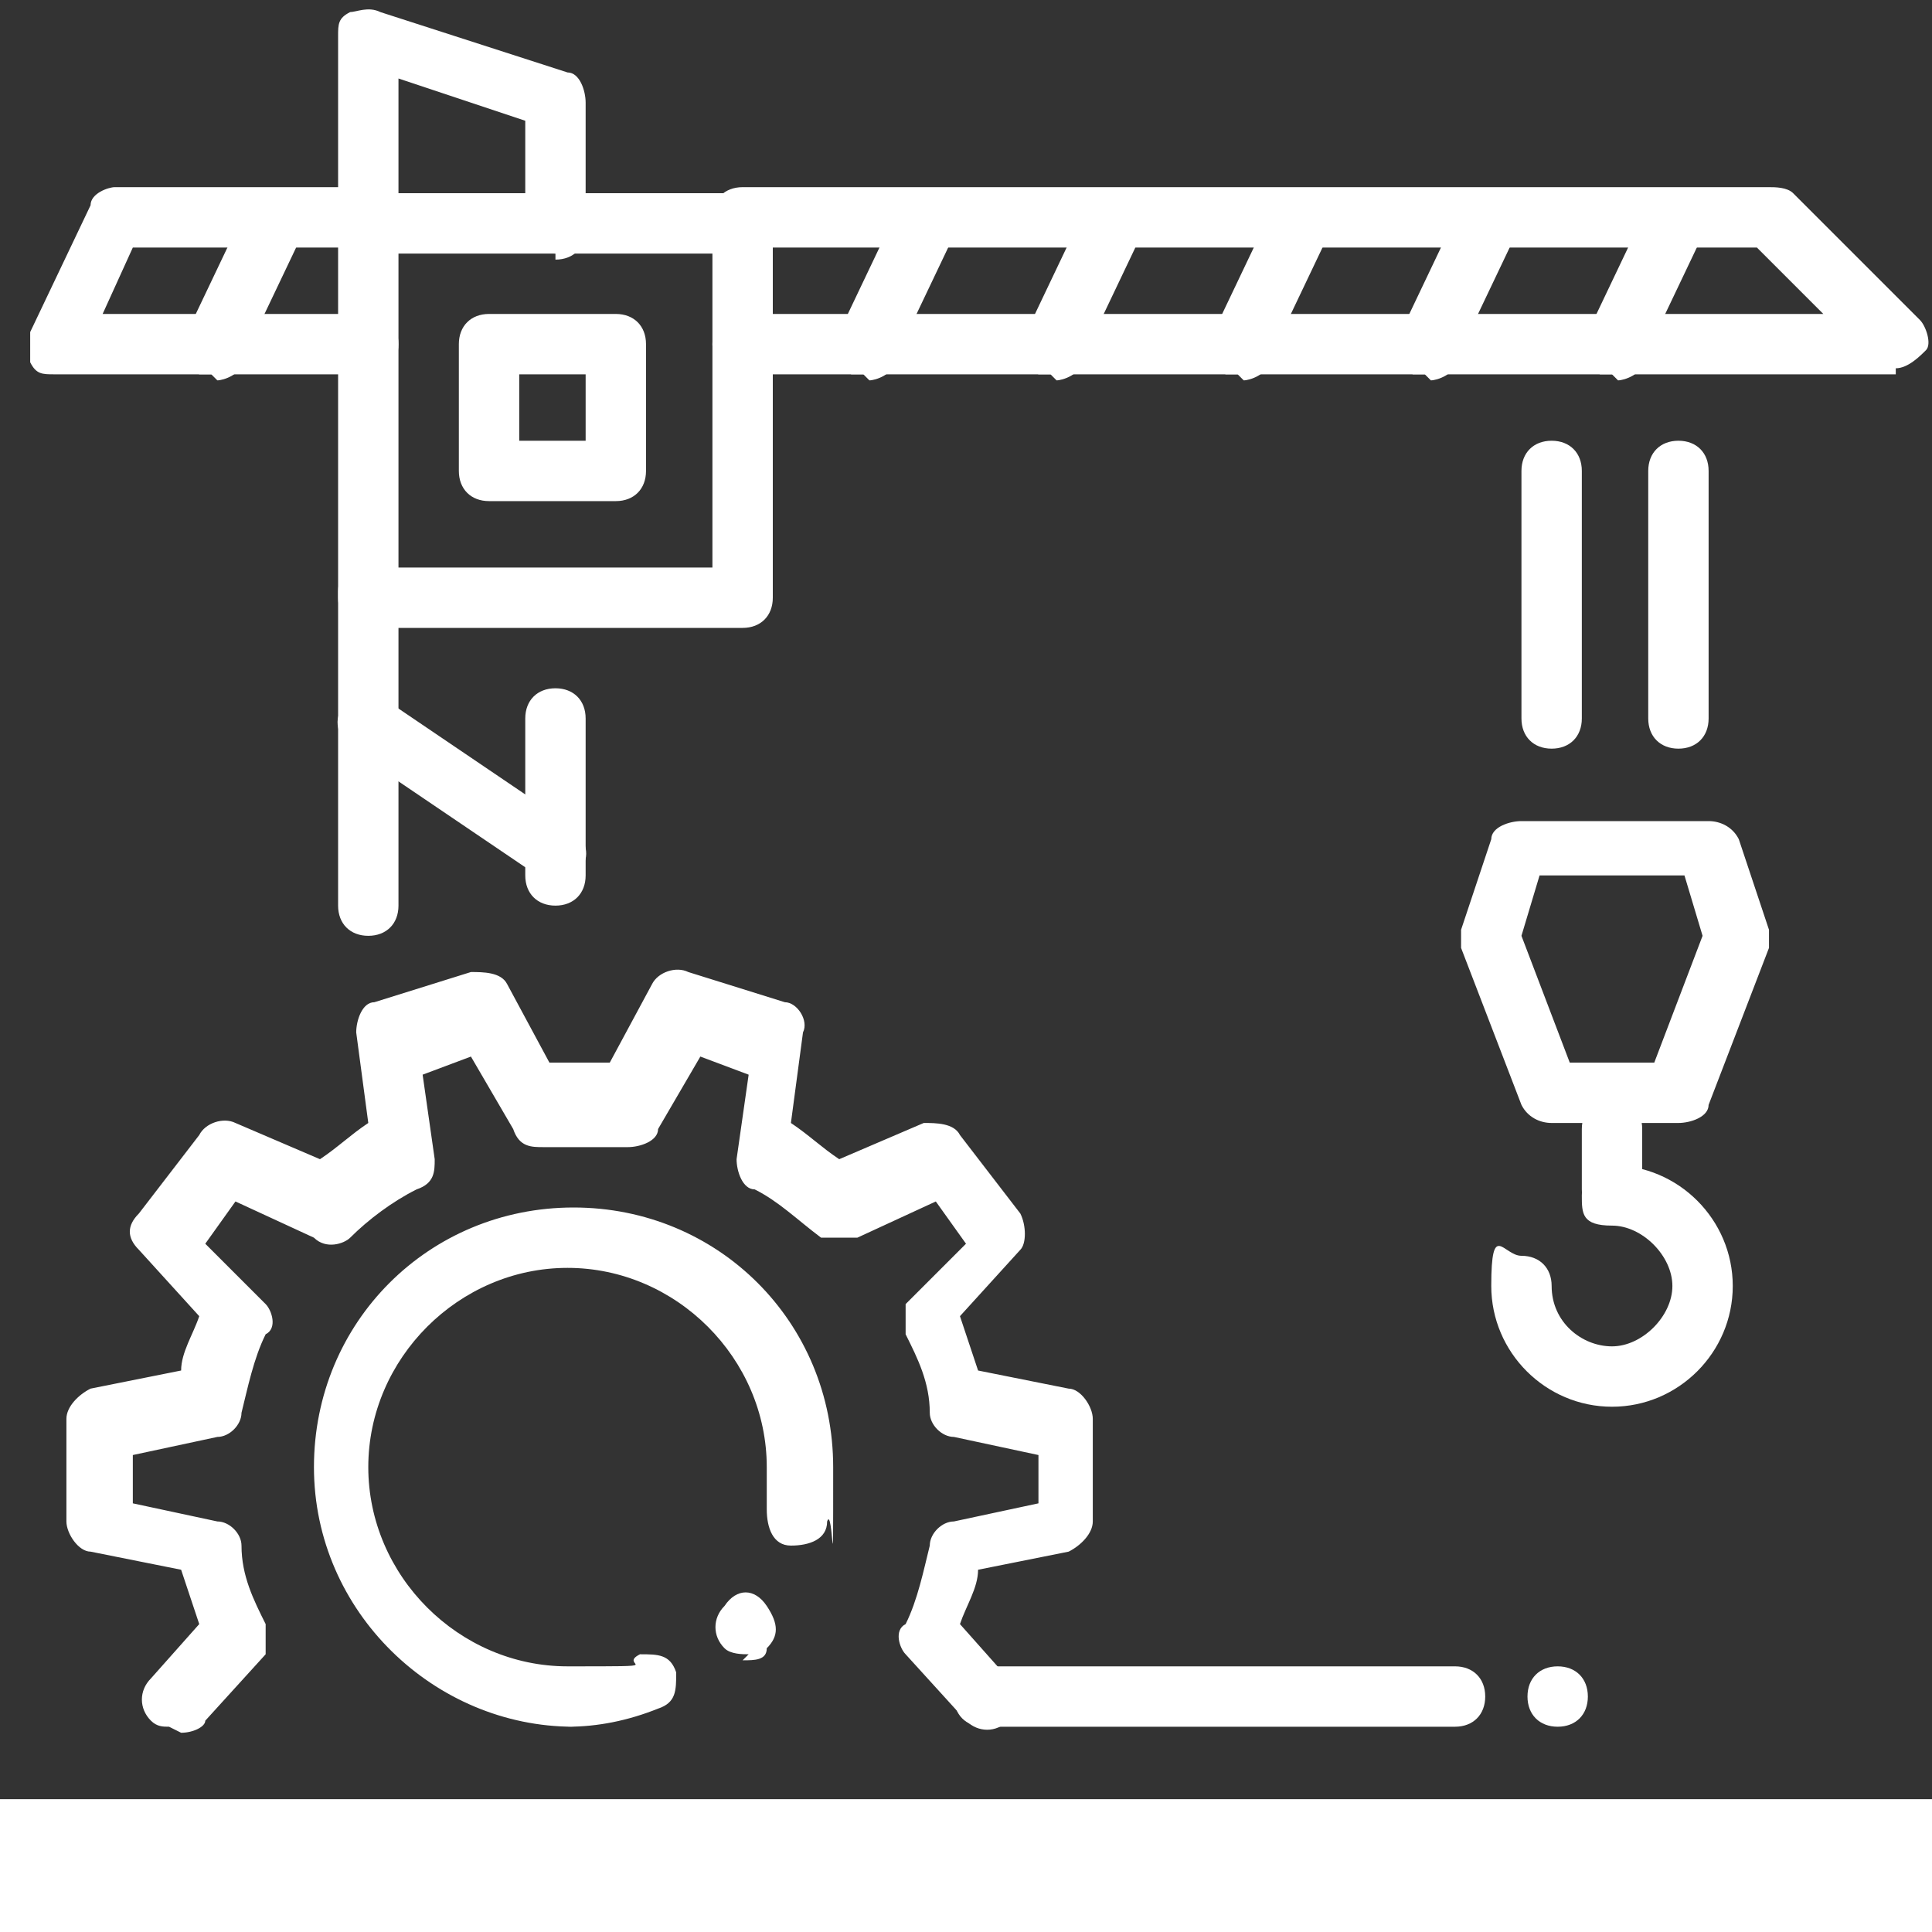 <?xml version="1.0" encoding="UTF-8"?>
<svg id="Layer_1" data-name="Layer 1" xmlns="http://www.w3.org/2000/svg" version="1.1" viewBox="0 0 32 32">
  <rect x="0" y="0" width="32" height="32" fill="#333333" stroke="none"/>
  <defs>
    <style>
      .cls-1 {
        fill: #fff;
      }

      .cls-1, .cls-2 {
        stroke-width: 0px;
      }

      .cls-2 {
        fill: #fff;
      }
    </style>
  </defs>
  <g id="construction_building_technology_crane_construction_technology" data-name="construction, building technology, crane, construction technology">
    <g>
      <path class="cls-2" d="M10.2,8.3h-2.1c-.3,0-.5-.2-.5-.5v-2.1c0-.3.2-.5.5-.5h2.1c.3,0,.5.2.5.5v2.1c0,.3-.2.5-.5.5ZM8.6,7.3h1.1v-1.1h-1.1v1.1Z"/>
      <path class="cls-2" d="M27.8,18.6h-2.1c-.2,0-.4-.1-.5-.3l-1-2.6c0-.1,0-.2,0-.3l.5-1.5c0-.2.3-.3.5-.3h3.1c.2,0,.4.1.5.3l.5,1.5c0,.1,0,.2,0,.3l-1,2.6c0,.2-.3.3-.5.3ZM26,17.6h1.4l.8-2.1-.3-1h-2.4l-.3,1,.8,2.1Z"/>
      <path class="cls-2" d="M26.7,20.2c-.3,0-.5-.2-.5-.5v-1c0-.3.2-.5.5-.5s.5.2.5.5v1c0,.3-.2.5-.5.5Z"/>
      <path class="cls-2" d="M6.1,15.5c-.3,0-.5-.2-.5-.5v-5.2c0-.3.2-.5.5-.5s.5.2.5.5v5.2c0,.3-.2.5-.5.5Z"/>
      <path class="cls-2" d="M9.2,15c-.3,0-.5-.2-.5-.5v-2.6c0-.3.2-.5.5-.5s.5.2.5.5v2.6c0,.3-.2.5-.5.5Z"/>
      <path class="cls-2" d="M26.7,6.2c0,0-.2,0-.2,0-.2-.1-.3-.4-.2-.7l1-2.1c.1-.2.4-.3.7-.2.2.1.3.4.2.7l-1,2.1c0,.2-.3.3-.4.3Z"/>
      <path class="cls-2" d="M23.6,6.2c0,0-.2,0-.2,0-.2-.1-.3-.4-.2-.7l1-2.1c.1-.2.4-.3.7-.2.2.1.3.4.2.7l-1,2.1c0,.2-.3.3-.4.3Z"/>
      <path class="cls-2" d="M20.5,6.2c0,0-.2,0-.2,0-.2-.1-.3-.4-.2-.7l1-2.1c.1-.2.4-.3.7-.2.2.1.3.4.2.7l-1,2.1c0,.2-.3.3-.4.3Z"/>
      <path class="cls-2" d="M17.4,6.2c0,0-.2,0-.2,0-.2-.1-.3-.4-.2-.7l1-2.1c.1-.2.4-.3.7-.2.2.1.3.4.2.7l-1,2.1c0,.2-.3.3-.4.3Z"/>
      <path class="cls-2" d="M3.5,6.2c0,0-.2,0-.2,0-.2-.1-.3-.4-.2-.7l1-2.1c.1-.2.4-.3.7-.2.2.1.3.4.2.7l-1,2.1c0,.2-.3.3-.4.3Z"/>
      <path class="cls-2" d="M14.3,6.2c0,0-.2,0-.2,0-.2-.1-.3-.4-.2-.7l1-2.1c.1-.2.4-.3.7-.2.2.1.3.4.2.7l-1,2.1c0,.2-.3.3-.4.3Z"/>
      <path class="cls-2" d="M6.1,6.2H.9c-.2,0-.3,0-.4-.2,0-.1,0-.3,0-.5l1-2.1c0-.2.3-.3.4-.3h4.1c.3,0,.5.2.5.5s-.2.5-.5.5h-3.8l-.5,1.1h4.4c.3,0,.5.2.5.5s-.2.5-.5.5Z"/>
      <path class="cls-2" d="M31.4,6.2H12.3c-.3,0-.5-.2-.5-.5s.2-.5.5-.5h17.9l-1.1-1.1H12.3c-.3,0-.5-.2-.5-.5s.2-.5.5-.5h17c.1,0,.3,0,.4.1l2.1,2.1c.1.1.2.4.1.5s-.3.3-.5.3Z"/>
      <path class="cls-2" d="M9.2,14.5c0,0-.2,0-.3,0l-3.1-2.1c-.2-.2-.3-.5-.1-.7.2-.2.5-.3.7-.1l3.1,2.1c.2.2.3.5.1.7,0,.1-.3.2-.4.2Z"/>
      <path class="cls-2" d="M12.3,10.4h-6.2c-.3,0-.5-.2-.5-.5V3.7c0-.3.2-.5.5-.5h6.2c.3,0,.5.2.5.5v6.2c0,.3-.2.5-.5.5ZM6.6,9.4h5.2v-5.2h-5.2v5.2Z"/>
      <path class="cls-2" d="M26.7,23.3c-1.1,0-2-.9-2-2s.2-.5.5-.5.5.2.5.5c0,.6.5,1,1,1s1-.5,1-1-.5-1-1-1-.5-.2-.5-.5.2-.5.5-.5c1.1,0,2,.9,2,2s-.9,2-2,2Z"/>
      <path class="cls-2" d="M25.7,12.4c-.3,0-.5-.2-.5-.5v-4.1c0-.3.2-.5.5-.5s.5.2.5.5v4.1c0,.3-.2.5-.5.5Z"/>
      <path class="cls-2" d="M27.8,12.4c-.3,0-.5-.2-.5-.5v-4.1c0-.3.2-.5.5-.5s.5.2.5.5v4.1c0,.3-.2.5-.5.5Z"/>
      <path class="cls-2" d="M9.2,4.2c-.3,0-.5-.2-.5-.5v-1.7l-2.1-.7v2.4c0,.3-.2.5-.5.5s-.5-.2-.5-.5V.6c0-.2,0-.3.2-.4.1,0,.3-.1.5,0l3.1,1c.2,0,.3.3.3.5v2.1c0,.3-.2.5-.5.5Z"/>
      <path class="cls-2" d="M2.8,28.6c-.1,0-.2,0-.3-.1-.2-.2-.2-.5,0-.7l.8-.9c-.1-.3-.2-.6-.3-.9l-1.5-.3c-.2,0-.4-.3-.4-.5v-1.7c0-.2.2-.4.4-.5l1.5-.3c0-.3.2-.6.3-.9l-1-1.1c-.2-.2-.2-.4,0-.6l1-1.3c.1-.2.4-.3.6-.2l1.4.6c.3-.2.5-.4.8-.6l-.2-1.5c0-.2.1-.5.3-.5l1.6-.5c.2,0,.5,0,.6.2l.7,1.3c.3,0,.7,0,1,0l.7-1.3c.1-.2.4-.3.6-.2l1.6.5c.2,0,.4.3.3.5l-.2,1.5c.3.2.5.4.8.6l1.4-.6c.2,0,.5,0,.6.2l1,1.3c.1.2.1.5,0,.6l-1,1.1c.1.3.2.6.3.9l1.5.3c.2,0,.4.3.4.5v1.7c0,.2-.2.4-.4.5l-1.5.3c0,.3-.2.6-.3.9l.8.9c.2.2.2.5,0,.7s-.5.2-.7,0l-1-1.1c-.1-.1-.2-.4,0-.5.2-.4.3-.9.4-1.3,0-.2.2-.4.4-.4l1.4-.3v-.8l-1.4-.3c-.2,0-.4-.2-.4-.4,0-.5-.2-.9-.4-1.3,0-.2,0-.4,0-.5l1-1-.5-.7-1.3.6c-.2,0-.4,0-.6,0-.4-.3-.7-.6-1.1-.8-.2,0-.3-.3-.3-.5l.2-1.4-.8-.3-.7,1.2c0,.2-.3.3-.5.3-.5,0-.9,0-1.4,0-.2,0-.4,0-.5-.3l-.7-1.2-.8.3.2,1.4c0,.2,0,.4-.3.5-.4.2-.8.5-1.1.8-.1.1-.4.2-.6,0l-1.3-.6-.5.7,1,1c.1.1.2.4,0,.5-.2.4-.3.9-.4,1.3,0,.2-.2.4-.4.4l-1.4.3v.8l1.4.3c.2,0,.4.2.4.4,0,.5.2.9.4,1.3,0,.2,0,.4,0,.5l-1,1.1c0,.1-.2.2-.4.2ZM9.5,28.6c-2.3,0-4.3-1.9-4.3-4.3s1.9-4.3,4.3-4.3,4.3,1.9,4.3,4.3,0,.6-.1.9c0,.3-.3.4-.6.4-.3,0-.4-.3-.4-.6,0-.2,0-.5,0-.7,0-1.8-1.5-3.3-3.3-3.3s-3.3,1.5-3.3,3.3,1.5,3.3,3.3,3.3.8,0,1.2-.2c.3,0,.5,0,.6.3,0,.3,0,.5-.3.6-.5.2-1,.3-1.5.3Z"/>
      <path class="cls-2" d="M24.1,28.6h-7.8c-.3,0-.5-.2-.5-.5s.2-.5.5-.5h7.8c.3,0,.5.2.5.5s-.2.5-.5.5Z"/>
      <path class="cls-2" d="M25.8,28.6c-.3,0-.5-.2-.5-.5s.2-.5.5-.5h0c.3,0,.5.2.5.5s-.2.5-.5.5Z"/>
      <path class="cls-2" d="M12.4,27.4c-.1,0-.3,0-.4-.1-.2-.2-.2-.5,0-.7h0c.2-.3.5-.3.7,0s.2.5,0,.7h0c0,.2-.2.2-.4.2Z"/>
    </g>
  </g>
  <rect class="cls-1" y="29.8" width="32" height="2.2"/>
</svg>